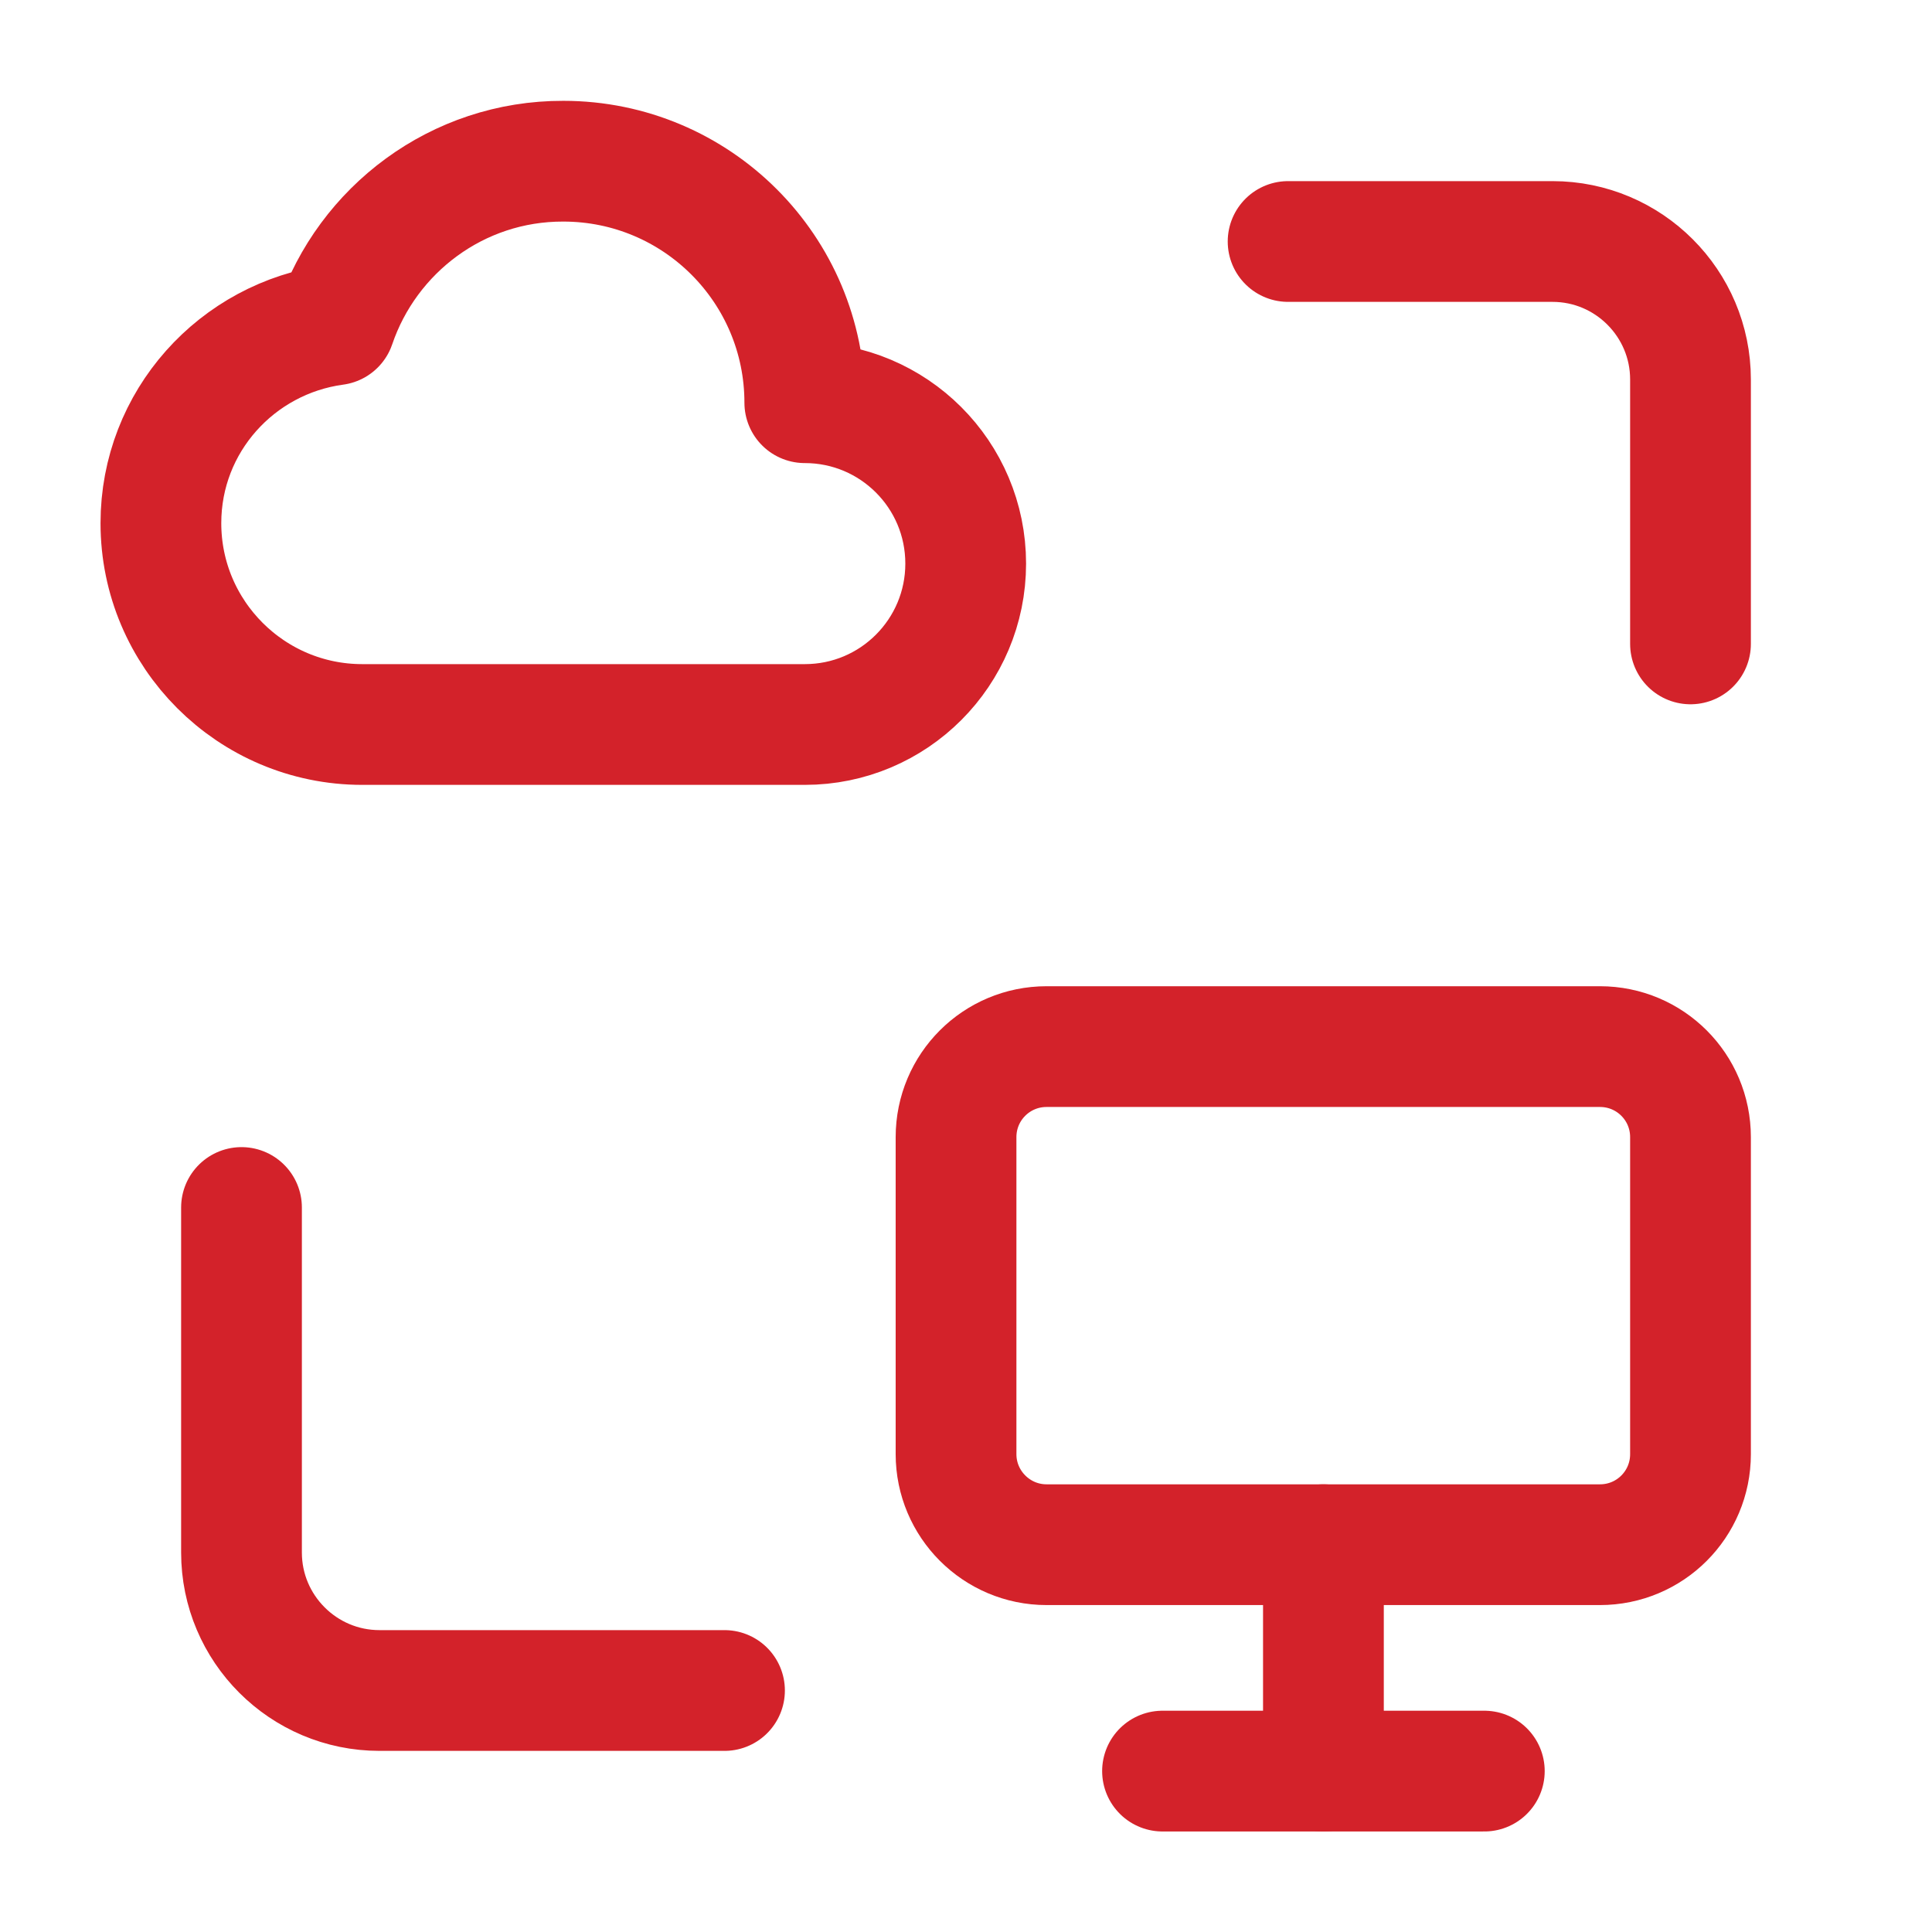 <?xml version="1.0" encoding="utf-8"?>
<!-- Generator: Adobe Illustrator 25.2.2, SVG Export Plug-In . SVG Version: 6.00 Build 0)  -->
<svg version="1.1" id="Layer_1" xmlns="http://www.w3.org/2000/svg" xmlns:xlink="http://www.w3.org/1999/xlink" x="0px" y="0px"
	 viewBox="0 0 64 64" style="enable-background:new 0 0 64 64;" xml:space="preserve">
<style type="text/css">
	
		.st0{clip-path:url(#SVGID_2_);fill:none;stroke:#D3222A;stroke-width:4;stroke-linecap:round;stroke-linejoin:round;stroke-miterlimit:10;}
</style>
<g>
	<defs>
		<rect id="SVGID_1_" x="0" width="64" height="64"/>
	</defs>
	<clipPath id="SVGID_2_">
		<use xlink:href="#SVGID_1_"  style="overflow:visible;"/>
	</clipPath>
	<path class="st0" d="M24,56H12.57C10.05,56,8,53.95,8,51.43V40"/>
	<path class="st0" d="M42.67,8h8.76C53.95,8,56,10.05,56,12.57v8.76"/>
	<path class="st0" d="M11.1,10.76c-3.25,0.44-5.77,3.2-5.77,6.57C5.33,21.01,8.32,24,12,24h14.66c2.95,0,5.33-2.39,5.33-5.33
		c0-2.95-2.39-5.33-5.33-5.33c0-4.42-3.58-8-8-8C15.15,5.33,12.17,7.61,11.1,10.76z"/>
	<path class="st0" d="M31.67,48.17v-10.5c0-1.66,1.34-3,3-3H53c1.66,0,3,1.34,3,3v10.5c0,1.66-1.34,3-3,3H34.67
		C33.01,51.17,31.67,49.82,31.67,48.17z"/>
	<line class="st0" x1="43.84" y1="51.17" x2="43.84" y2="58.67"/>
	<line class="st0" x1="38.51" y1="58.67" x2="49.17" y2="58.67"/>
</g>
</svg>
